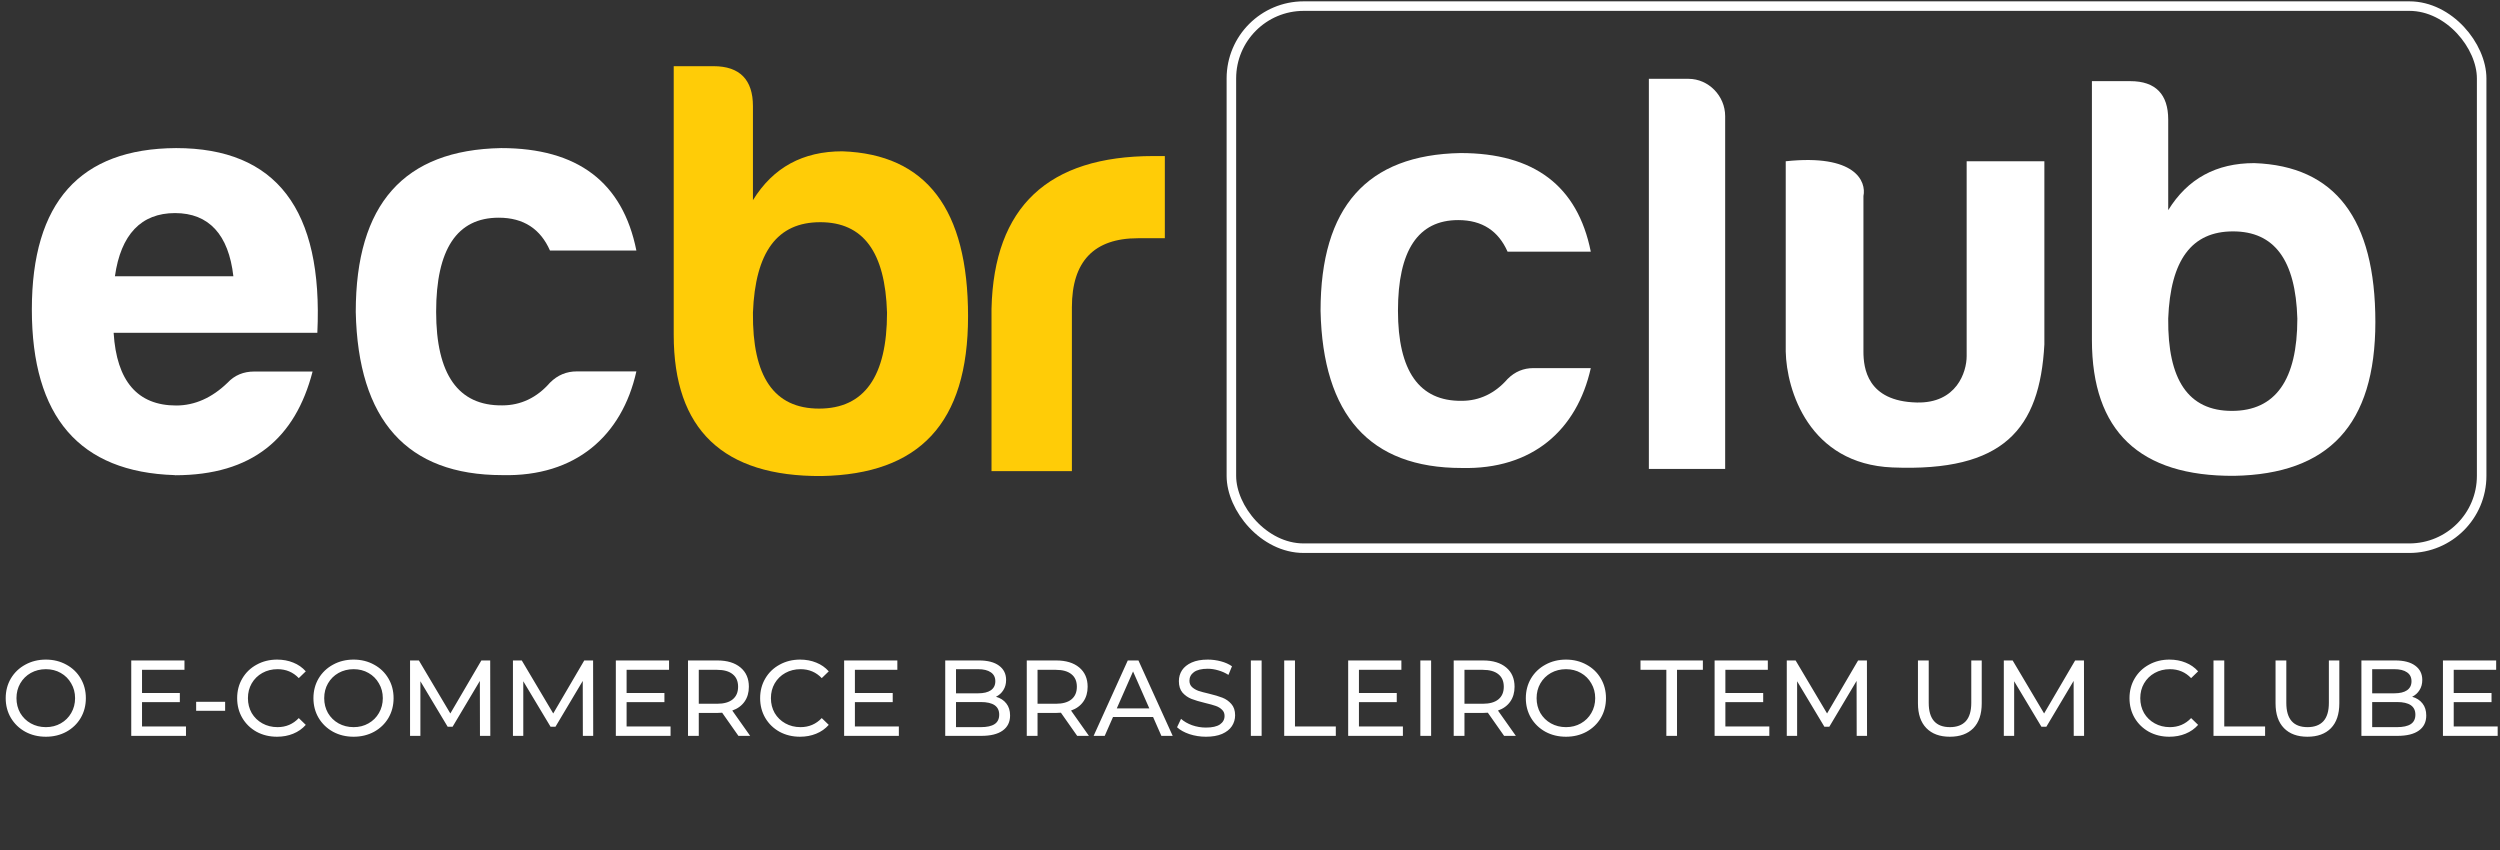 <svg width="641" height="218" viewBox="0 0 641 218" fill="none" xmlns="http://www.w3.org/2000/svg">
<rect x="0" y="0" width="641" height="218" fill="#333333" stroke="none"/>
<path d="M11.765 188.898C9.813 188.898 8.055 188.474 6.489 187.627C4.924 186.762 3.69 185.574 2.788 184.064C1.904 182.554 1.462 180.869 1.462 179.009C1.462 177.149 1.904 175.464 2.788 173.954C3.69 172.444 4.924 171.266 6.489 170.418C8.055 169.553 9.813 169.12 11.765 169.12C13.699 169.12 15.448 169.553 17.013 170.418C18.579 171.266 19.803 172.444 20.687 173.954C21.571 175.446 22.013 177.131 22.013 179.009C22.013 180.887 21.571 182.581 20.687 184.091C19.803 185.583 18.579 186.762 17.013 187.627C15.448 188.474 13.699 188.898 11.765 188.898ZM11.765 186.439C13.183 186.439 14.454 186.117 15.577 185.473C16.719 184.828 17.612 183.944 18.256 182.821C18.919 181.679 19.251 180.409 19.251 179.009C19.251 177.609 18.919 176.348 18.256 175.225C17.612 174.083 16.719 173.19 15.577 172.545C14.454 171.901 13.183 171.579 11.765 171.579C10.347 171.579 9.058 171.901 7.898 172.545C6.756 173.19 5.854 174.083 5.191 175.225C4.547 176.348 4.224 177.609 4.224 179.009C4.224 180.409 4.547 181.679 5.191 182.821C5.854 183.944 6.756 184.828 7.898 185.473C9.058 186.117 10.347 186.439 11.765 186.439ZM47.685 186.274V188.677H33.653V169.341H47.298V171.744H36.415V177.683H46.111V180.031H36.415V186.274H47.685ZM50.292 179.948H57.723V182.241H50.292V179.948ZM71.027 188.898C69.093 188.898 67.344 188.474 65.779 187.627C64.232 186.762 63.017 185.583 62.133 184.091C61.249 182.581 60.807 180.887 60.807 179.009C60.807 177.131 61.249 175.446 62.133 173.954C63.017 172.444 64.241 171.266 65.806 170.418C67.372 169.553 69.121 169.12 71.055 169.12C72.565 169.12 73.946 169.378 75.198 169.894C76.45 170.391 77.518 171.137 78.402 172.131L76.607 173.871C75.152 172.343 73.338 171.579 71.165 171.579C69.729 171.579 68.43 171.901 67.27 172.545C66.11 173.19 65.199 174.083 64.536 175.225C63.891 176.348 63.569 177.609 63.569 179.009C63.569 180.409 63.891 181.679 64.536 182.821C65.199 183.944 66.11 184.828 67.27 185.473C68.43 186.117 69.729 186.439 71.165 186.439C73.32 186.439 75.133 185.666 76.607 184.119L78.402 185.859C77.518 186.854 76.441 187.609 75.17 188.124C73.918 188.64 72.537 188.898 71.027 188.898ZM90.667 188.898C88.715 188.898 86.956 188.474 85.391 187.627C83.825 186.762 82.592 185.574 81.689 184.064C80.805 182.554 80.364 180.869 80.364 179.009C80.364 177.149 80.805 175.464 81.689 173.954C82.592 172.444 83.825 171.266 85.391 170.418C86.956 169.553 88.715 169.12 90.667 169.12C92.6 169.12 94.35 169.553 95.915 170.418C97.48 171.266 98.705 172.444 99.588 173.954C100.472 175.446 100.914 177.131 100.914 179.009C100.914 180.887 100.472 182.581 99.588 184.091C98.705 185.583 97.48 186.762 95.915 187.627C94.35 188.474 92.6 188.898 90.667 188.898ZM90.667 186.439C92.085 186.439 93.355 186.117 94.478 185.473C95.62 184.828 96.513 183.944 97.158 182.821C97.821 181.679 98.152 180.409 98.152 179.009C98.152 177.609 97.821 176.348 97.158 175.225C96.513 174.083 95.62 173.19 94.478 172.545C93.355 171.901 92.085 171.579 90.667 171.579C89.249 171.579 87.96 171.901 86.799 172.545C85.658 173.19 84.755 174.083 84.093 175.225C83.448 176.348 83.126 177.609 83.126 179.009C83.126 180.409 83.448 181.679 84.093 182.821C84.755 183.944 85.658 184.828 86.799 185.473C87.96 186.117 89.249 186.439 90.667 186.439ZM123.063 188.677L123.035 174.589L116.047 186.329H114.776L107.788 174.672V188.677H105.136V169.341H107.401L115.467 182.931L123.422 169.341H125.687L125.715 188.677H123.063ZM149.444 188.677L149.417 174.589L142.428 186.329H141.158L134.169 174.672V188.677H131.518V169.341H133.783L141.848 182.931L149.804 169.341H152.069L152.096 188.677H149.444ZM171.931 186.274V188.677H157.899V169.341H171.544V171.744H160.661V177.683H170.357V180.031H160.661V186.274H171.931ZM189.331 188.677L185.16 182.738C184.644 182.775 184.239 182.793 183.945 182.793H179.166V188.677H176.404V169.341H183.945C186.449 169.341 188.419 169.94 189.856 171.137C191.292 172.334 192.01 173.982 192.01 176.081C192.01 177.573 191.642 178.843 190.905 179.893C190.169 180.943 189.119 181.707 187.757 182.186L192.342 188.677H189.331ZM183.862 180.445C185.611 180.445 186.946 180.068 187.867 179.313C188.788 178.558 189.248 177.481 189.248 176.081C189.248 174.681 188.788 173.613 187.867 172.877C186.946 172.122 185.611 171.744 183.862 171.744H179.166V180.445H183.862ZM205.119 188.898C203.185 188.898 201.436 188.474 199.871 187.627C198.324 186.762 197.108 185.583 196.224 184.091C195.341 182.581 194.899 180.887 194.899 179.009C194.899 177.131 195.341 175.446 196.224 173.954C197.108 172.444 198.333 171.266 199.898 170.418C201.463 169.553 203.213 169.12 205.146 169.12C206.656 169.12 208.038 169.378 209.29 169.894C210.542 170.391 211.61 171.137 212.494 172.131L210.698 173.871C209.244 172.343 207.43 171.579 205.257 171.579C203.821 171.579 202.522 171.901 201.362 172.545C200.202 173.19 199.291 174.083 198.628 175.225C197.983 176.348 197.661 177.609 197.661 179.009C197.661 180.409 197.983 181.679 198.628 182.821C199.291 183.944 200.202 184.828 201.362 185.473C202.522 186.117 203.821 186.439 205.257 186.439C207.411 186.439 209.225 185.666 210.698 184.119L212.494 185.859C211.61 186.854 210.533 187.609 209.262 188.124C208.01 188.64 206.629 188.898 205.119 188.898ZM230.467 186.274V188.677H216.434V169.341H230.08V171.744H219.197V177.683H228.892V180.031H219.197V186.274H230.467ZM255.367 178.65C256.491 178.963 257.375 179.534 258.019 180.362C258.664 181.173 258.986 182.204 258.986 183.456C258.986 185.132 258.35 186.421 257.08 187.323C255.828 188.226 253.995 188.677 251.583 188.677H242.357V169.341H251.031C253.24 169.341 254.944 169.783 256.141 170.667C257.356 171.551 257.964 172.776 257.964 174.341C257.964 175.354 257.724 176.228 257.246 176.965C256.785 177.702 256.159 178.263 255.367 178.65ZM245.119 171.579V177.766H250.782C252.2 177.766 253.286 177.508 254.041 176.993C254.815 176.459 255.202 175.685 255.202 174.672C255.202 173.659 254.815 172.895 254.041 172.38C253.286 171.846 252.2 171.579 250.782 171.579H245.119ZM251.473 186.439C253.038 186.439 254.216 186.182 255.008 185.666C255.8 185.15 256.196 184.34 256.196 183.235C256.196 181.081 254.621 180.003 251.473 180.003H245.119V186.439H251.473ZM276.19 188.677L272.019 182.738C271.503 182.775 271.098 182.793 270.804 182.793H266.025V188.677H263.263V169.341H270.804C273.308 169.341 275.278 169.94 276.715 171.137C278.151 172.334 278.869 173.982 278.869 176.081C278.869 177.573 278.501 178.843 277.764 179.893C277.028 180.943 275.978 181.707 274.615 182.186L279.201 188.677H276.19ZM270.721 180.445C272.47 180.445 273.805 180.068 274.726 179.313C275.647 178.558 276.107 177.481 276.107 176.081C276.107 174.681 275.647 173.613 274.726 172.877C273.805 172.122 272.47 171.744 270.721 171.744H266.025V180.445H270.721ZM295.652 183.843H285.376L283.249 188.677H280.404L289.16 169.341H291.895L300.679 188.677H297.778L295.652 183.843ZM294.685 181.633L290.514 172.159L286.343 181.633H294.685ZM309.198 188.898C307.743 188.898 306.335 188.677 304.972 188.235C303.628 187.774 302.569 187.185 301.795 186.467L302.817 184.312C303.554 184.975 304.493 185.519 305.635 185.942C306.795 186.347 307.983 186.55 309.198 186.55C310.8 186.55 311.997 186.283 312.789 185.749C313.581 185.196 313.977 184.469 313.977 183.567C313.977 182.904 313.756 182.37 313.314 181.965C312.89 181.541 312.356 181.219 311.712 180.998C311.086 180.777 310.192 180.528 309.032 180.252C307.578 179.902 306.399 179.552 305.497 179.202C304.613 178.852 303.849 178.318 303.204 177.6C302.578 176.864 302.265 175.878 302.265 174.645C302.265 173.613 302.532 172.683 303.066 171.855C303.618 171.026 304.447 170.363 305.552 169.866C306.657 169.369 308.029 169.12 309.668 169.12C310.809 169.12 311.933 169.268 313.038 169.562C314.142 169.857 315.091 170.28 315.883 170.833L314.971 173.043C314.161 172.527 313.295 172.14 312.375 171.882C311.454 171.606 310.552 171.468 309.668 171.468C308.102 171.468 306.924 171.754 306.132 172.324C305.359 172.895 304.972 173.632 304.972 174.534C304.972 175.197 305.193 175.74 305.635 176.164C306.077 176.569 306.62 176.891 307.264 177.131C307.927 177.352 308.821 177.591 309.944 177.849C311.399 178.199 312.568 178.549 313.452 178.898C314.336 179.248 315.091 179.782 315.717 180.501C316.361 181.219 316.684 182.186 316.684 183.401C316.684 184.414 316.407 185.344 315.855 186.191C315.303 187.019 314.465 187.682 313.341 188.18C312.218 188.658 310.837 188.898 309.198 188.898ZM320.719 169.341H323.481V188.677H320.719V169.341ZM329.27 169.341H332.032V186.274H342.501V188.677H329.27V169.341ZM359.703 186.274V188.677H345.671V169.341H359.316V171.744H348.433V177.683H358.128V180.031H348.433V186.274H359.703ZM364.176 169.341H366.938V188.677H364.176V169.341ZM385.654 188.677L381.483 182.738C380.967 182.775 380.562 182.793 380.267 182.793H375.489V188.677H372.727V169.341H380.267C382.772 169.341 384.742 169.94 386.179 171.137C387.615 172.334 388.333 173.982 388.333 176.081C388.333 177.573 387.965 178.843 387.228 179.893C386.492 180.943 385.442 181.707 384.079 182.186L388.665 188.677H385.654ZM380.185 180.445C381.934 180.445 383.269 180.068 384.19 179.313C385.111 178.558 385.571 177.481 385.571 176.081C385.571 174.681 385.111 173.613 384.19 172.877C383.269 172.122 381.934 171.744 380.185 171.744H375.489V180.445H380.185ZM401.524 188.898C399.572 188.898 397.814 188.474 396.249 187.627C394.683 186.762 393.45 185.574 392.547 184.064C391.663 182.554 391.221 180.869 391.221 179.009C391.221 177.149 391.663 175.464 392.547 173.954C393.45 172.444 394.683 171.266 396.249 170.418C397.814 169.553 399.572 169.12 401.524 169.12C403.458 169.12 405.207 169.553 406.773 170.418C408.338 171.266 409.563 172.444 410.446 173.954C411.33 175.446 411.772 177.131 411.772 179.009C411.772 180.887 411.33 182.581 410.446 184.091C409.563 185.583 408.338 186.762 406.773 187.627C405.207 188.474 403.458 188.898 401.524 188.898ZM401.524 186.439C402.942 186.439 404.213 186.117 405.336 185.473C406.478 184.828 407.371 183.944 408.016 182.821C408.679 181.679 409.01 180.409 409.01 179.009C409.01 177.609 408.679 176.348 408.016 175.225C407.371 174.083 406.478 173.19 405.336 172.545C404.213 171.901 402.942 171.579 401.524 171.579C400.107 171.579 398.817 171.901 397.657 172.545C396.516 173.19 395.613 174.083 394.95 175.225C394.306 176.348 393.984 177.609 393.984 179.009C393.984 180.409 394.306 181.679 394.95 182.821C395.613 183.944 396.516 184.828 397.657 185.473C398.817 186.117 400.107 186.439 401.524 186.439ZM427.252 171.744H420.622V169.341H436.616V171.744H429.986V188.677H427.252V171.744ZM453.656 186.274V188.677H439.624V169.341H453.27V171.744H442.386V177.683H452.082V180.031H442.386V186.274H453.656ZM476.056 188.677L476.028 174.589L469.04 186.329H467.769L460.781 174.672V188.677H458.129V169.341H460.394L468.46 182.931L476.415 169.341H478.68L478.707 188.677H476.056ZM499.939 188.898C497.361 188.898 495.353 188.161 493.917 186.688C492.481 185.215 491.763 183.097 491.763 180.335V169.341H494.525V180.224C494.525 184.368 496.339 186.439 499.966 186.439C501.734 186.439 503.088 185.933 504.027 184.92C504.966 183.889 505.436 182.324 505.436 180.224V169.341H508.115V180.335C508.115 183.115 507.397 185.242 505.96 186.716C504.524 188.17 502.517 188.898 499.939 188.898ZM531.705 188.677L531.677 174.589L524.689 186.329H523.418L516.43 174.672V188.677H513.778V169.341H516.043L524.109 182.931L532.064 169.341H534.329L534.356 188.677H531.705ZM556.223 188.898C554.29 188.898 552.54 188.474 550.975 187.627C549.428 186.762 548.213 185.583 547.329 184.091C546.445 182.581 546.003 180.887 546.003 179.009C546.003 177.131 546.445 175.446 547.329 173.954C548.213 172.444 549.437 171.266 551.003 170.418C552.568 169.553 554.317 169.12 556.251 169.12C557.761 169.12 559.142 169.378 560.394 169.894C561.646 170.391 562.714 171.137 563.598 172.131L561.803 173.871C560.348 172.343 558.534 171.579 556.361 171.579C554.925 171.579 553.627 171.901 552.467 172.545C551.306 173.19 550.395 174.083 549.732 175.225C549.087 176.348 548.765 177.609 548.765 179.009C548.765 180.409 549.087 181.679 549.732 182.821C550.395 183.944 551.306 184.828 552.467 185.473C553.627 186.117 554.925 186.439 556.361 186.439C558.516 186.439 560.33 185.666 561.803 184.119L563.598 185.859C562.714 186.854 561.637 187.609 560.366 188.124C559.114 188.64 557.733 188.898 556.223 188.898ZM567.539 169.341H570.301V186.274H580.77V188.677H567.539V169.341ZM591.626 188.898C589.048 188.898 587.041 188.161 585.605 186.688C584.168 185.215 583.45 183.097 583.45 180.335V169.341H586.212V180.224C586.212 184.368 588.026 186.439 591.654 186.439C593.422 186.439 594.775 185.933 595.714 184.92C596.653 183.889 597.123 182.324 597.123 180.224V169.341H599.802V180.335C599.802 183.115 599.084 185.242 597.648 186.716C596.212 188.17 594.204 188.898 591.626 188.898ZM618.475 178.65C619.599 178.963 620.483 179.534 621.127 180.362C621.772 181.173 622.094 182.204 622.094 183.456C622.094 185.132 621.459 186.421 620.188 187.323C618.936 188.226 617.104 188.677 614.691 188.677H605.465V169.341H614.139C616.349 169.341 618.052 169.783 619.249 170.667C620.464 171.551 621.072 172.776 621.072 174.341C621.072 175.354 620.833 176.228 620.354 176.965C619.893 177.702 619.267 178.263 618.475 178.65ZM608.228 171.579V177.766H613.89C615.308 177.766 616.395 177.508 617.15 176.993C617.923 176.459 618.31 175.685 618.31 174.672C618.31 173.659 617.923 172.895 617.15 172.38C616.395 171.846 615.308 171.579 613.89 171.579H608.228ZM614.581 186.439C616.146 186.439 617.325 186.182 618.116 185.666C618.908 185.15 619.304 184.34 619.304 183.235C619.304 181.081 617.73 180.003 614.581 180.003H608.228V186.439H614.581ZM640.403 186.274V188.677H626.371V169.341H640.016V171.744H629.133V177.683H638.828V180.031H629.133V186.274H640.403Z" fill="white"/>
<path fill-rule="evenodd" clip-rule="evenodd" d="M128.785 121.82C104.331 121.82 91.808 107.751 91.216 79.976C91.216 52.333 103.575 38.429 128.49 37.969C148.047 37.969 159.65 46.679 163.167 64.232H141.013C138.58 58.742 134.307 55.817 127.865 55.817C117.183 55.817 111.825 63.903 111.825 79.944C111.825 95.984 117.478 104.07 128.785 103.938C133.519 103.938 137.66 101.966 141.013 98.121C142.985 96.148 145.286 95.228 147.882 95.228H163.167C159.485 111.729 147.587 122.28 128.785 121.82Z" fill="white"/>
<path fill-rule="evenodd" clip-rule="evenodd" d="M215.964 38.795C205.873 38.795 198.247 42.904 193.054 51.319V27.192C193.054 20.487 189.701 16.97 182.963 16.97H172.741V85.865C172.741 110.156 185.428 122.219 210.639 122.055C235.685 121.594 248.209 108.578 248.209 81.099C248.209 53.62 237.493 39.551 215.964 38.795ZM210.014 104.765C198.412 104.765 192.89 96.515 193.054 80.178C193.646 64.598 199.299 56.972 210.31 56.972C221.321 56.972 226.975 64.598 227.435 80.178C227.435 96.515 221.617 104.765 210.014 104.765ZM295.77 40.011C268.752 40.011 254.848 52.995 254.224 79.127V120.806H274.833V78.798C274.833 67.031 280.486 61.081 291.793 61.081H298.663V40.011H295.77Z" fill="#FFCC07"/>
<path fill-rule="evenodd" clip-rule="evenodd" d="M8.166 79.352C8.166 106.864 20.36 121.064 44.815 121.82L44.848 121.853C64.734 121.853 75.712 112.353 80.149 95.261H65.194C62.465 95.261 60.165 96.181 58.324 98.153C54.347 101.999 49.91 103.971 45.176 103.971C35.25 103.971 29.892 97.693 29.136 85.334H81.365C82.877 53.713 70.814 37.969 45.143 37.969C20.524 38.1 8.166 51.84 8.166 79.352ZM59.836 70.838H29.465C30.977 60.123 36.203 54.634 44.88 54.634C53.558 54.634 58.62 60.156 59.836 70.838Z" fill="white"/>
<rect x="315.726" y="1.566" width="320.57" height="138.99" rx="18.542" stroke="white" stroke-width="2.444"/>
<path d="M457.861 90.117V41.347C475.704 39.444 478.578 46.501 477.785 50.268V90.117C477.785 94.281 478.678 102.905 491.465 103.202C501.695 103.44 504.252 95.371 504.252 91.307V41.347H524.177V88.333C522.987 110.02 513.769 121.023 485.22 119.855C463.826 118.981 458.059 100.03 457.861 90.117Z" fill="white"/>
<path fill-rule="evenodd" clip-rule="evenodd" d="M442.331 120.235V29.77C442.331 24.61 438.09 20.21 432.93 20.21H422.77V120.235H442.331Z" fill="white"/>
<path fill-rule="evenodd" clip-rule="evenodd" d="M374.771 119.991C351.221 119.991 339.161 106.443 338.591 79.696C338.591 53.076 350.493 39.686 374.486 39.243C393.319 39.243 404.493 47.631 407.879 64.534H386.545C384.203 59.248 380.088 56.431 373.884 56.431C363.597 56.431 358.438 64.218 358.438 79.665C358.438 95.111 363.882 102.898 374.771 102.772C379.329 102.772 383.317 100.872 386.545 97.169C388.445 95.27 390.66 94.383 393.161 94.383H407.879C404.334 110.273 392.876 120.434 374.771 119.991Z" fill="white"/>
<path fill-rule="evenodd" clip-rule="evenodd" d="M577.992 41.823C568.274 41.823 560.931 45.78 555.93 53.883V30.65C555.93 24.192 552.701 20.806 546.212 20.806H536.368V87.151C536.368 110.543 548.586 122.16 572.864 122.002C596.983 121.559 609.043 109.024 609.043 82.561C609.043 56.099 598.724 42.551 577.992 41.823ZM572.263 105.352C561.089 105.352 555.771 97.407 555.93 81.675C556.499 66.671 561.944 59.328 572.547 59.328C583.151 59.328 588.595 66.671 589.039 81.675C589.039 97.407 583.436 105.352 572.263 105.352Z" fill="white"/>
</svg>
